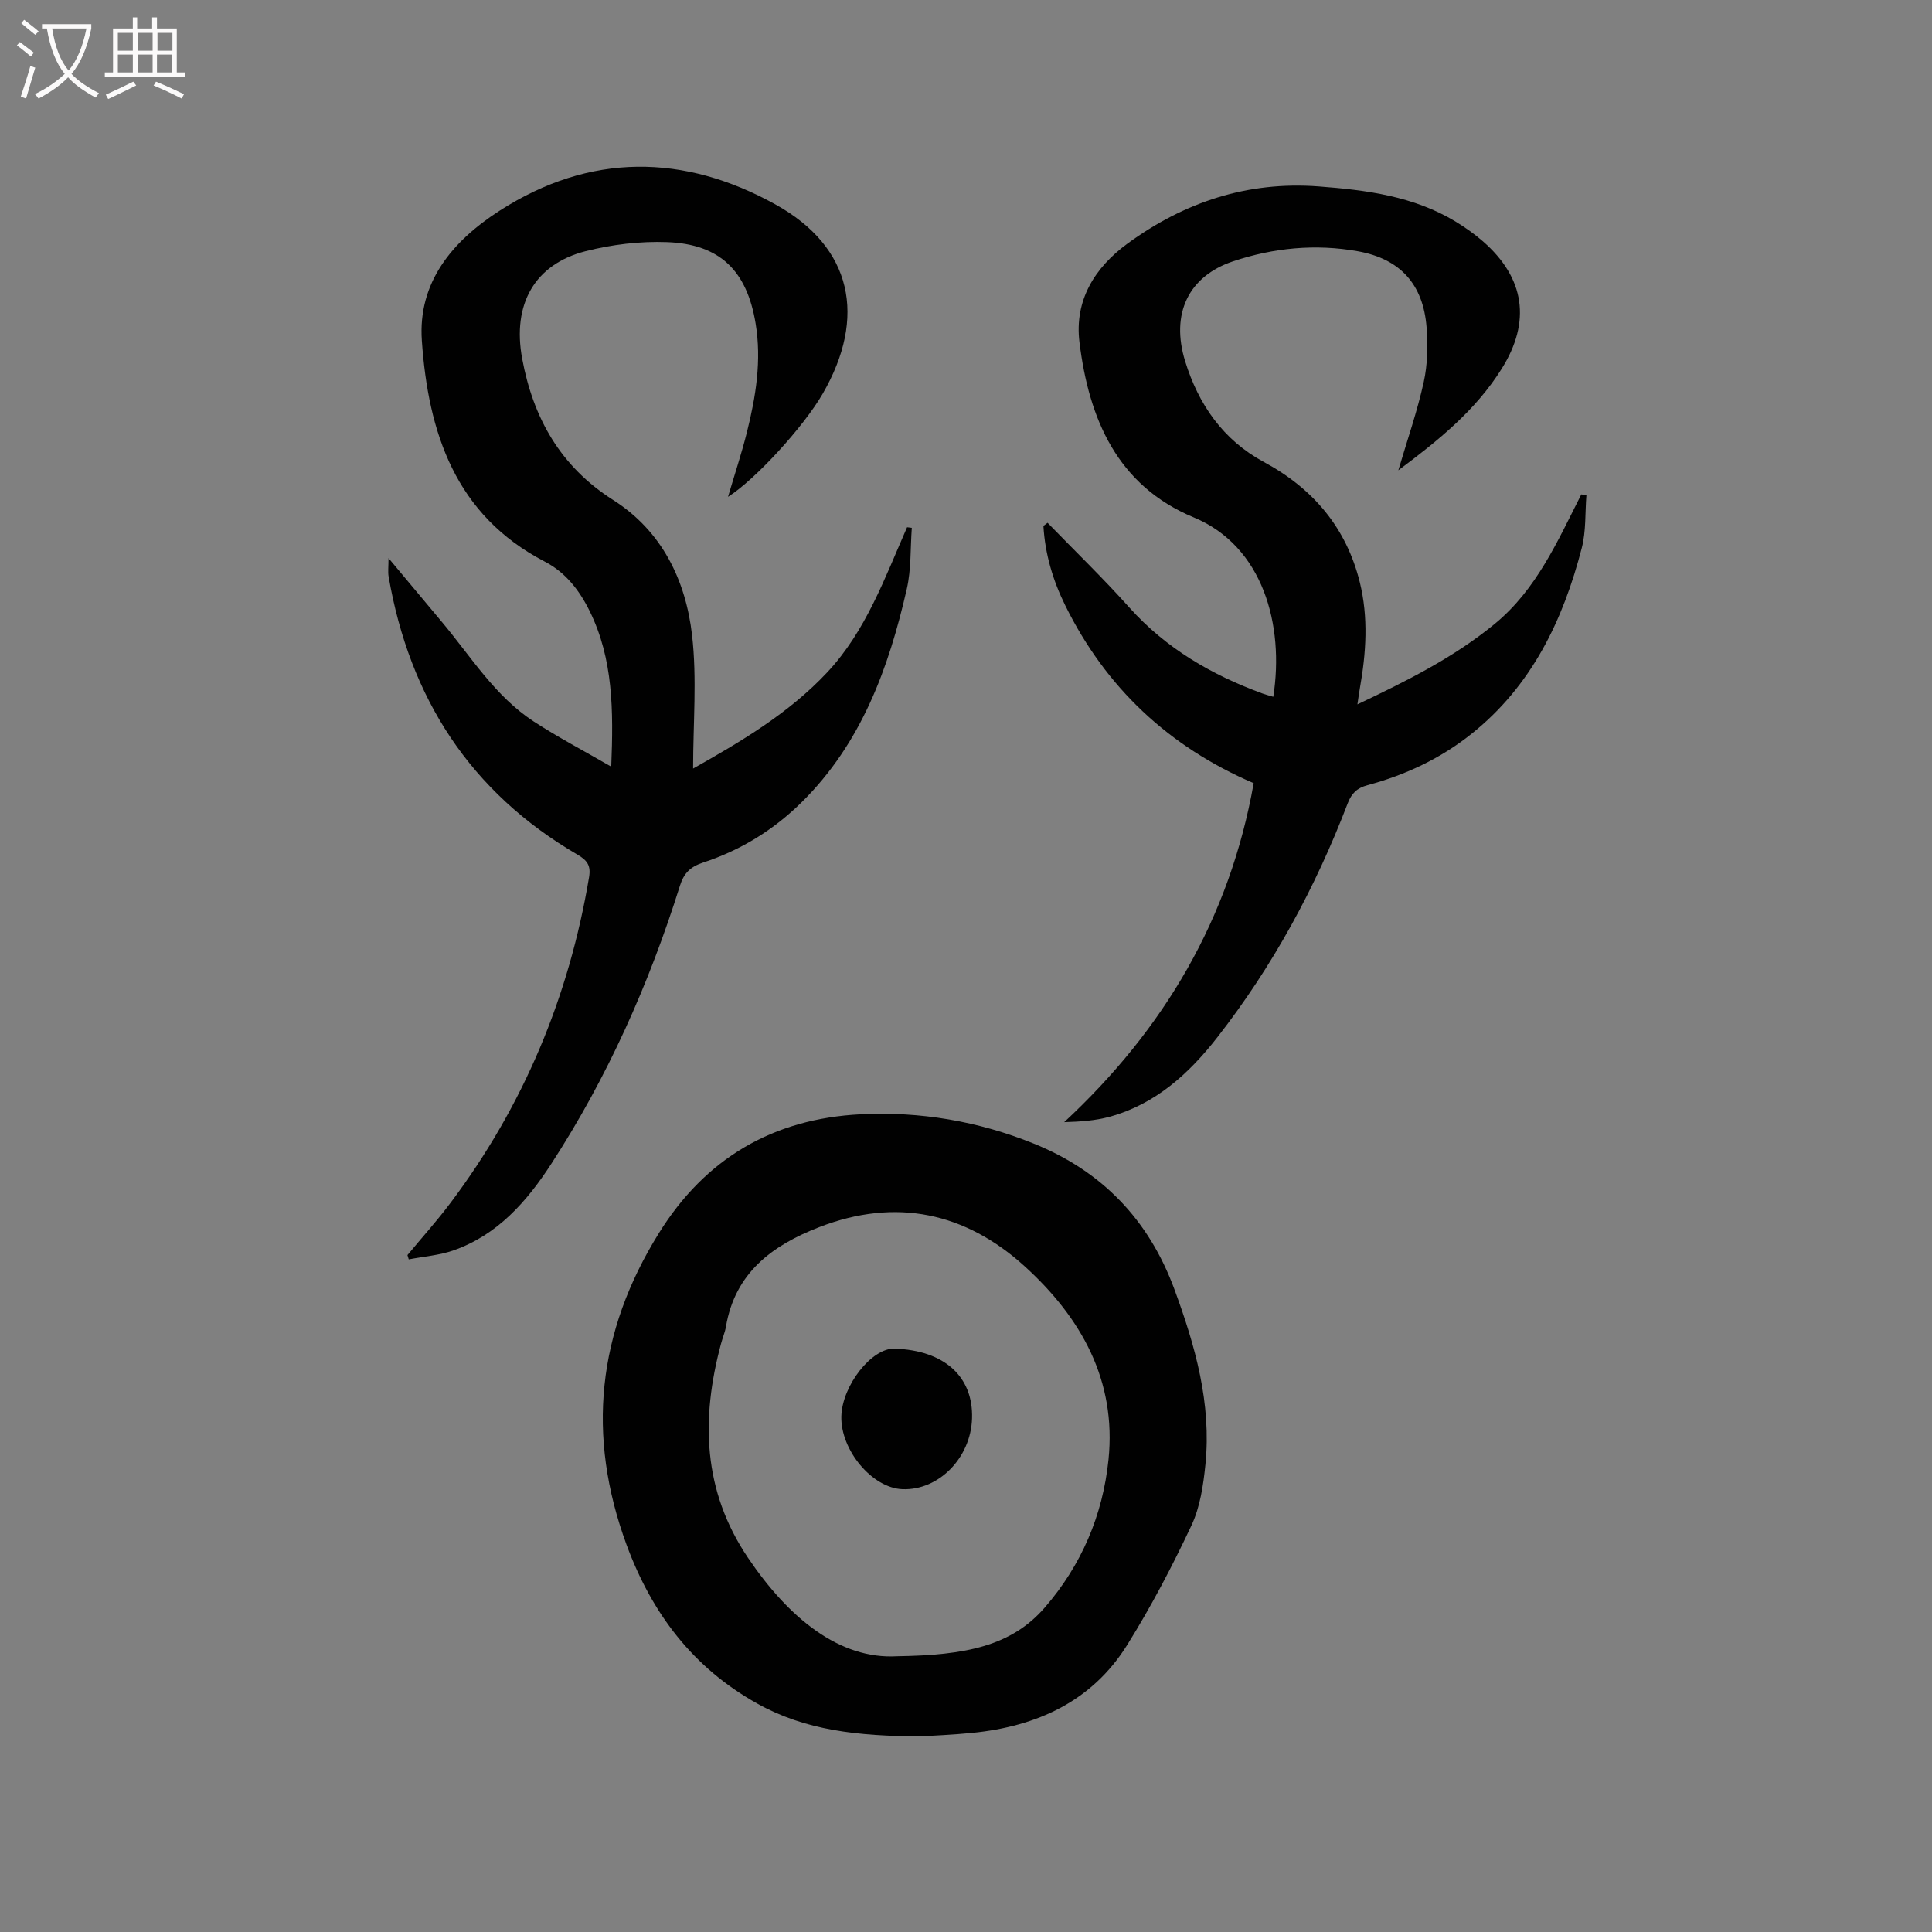 <svg enable-background="new 0 0 400 400" viewBox="0 0 400 400" xmlns="http://www.w3.org/2000/svg"><rect x="0" y="0" width="400" height="400" fill="#808080" stroke="none"/><g fill="#010101"><path d="m84.36 259.85c2.96-3.58 6.08-7.04 8.87-10.75 15.14-20.12 24.57-42.68 28.73-67.49.4-2.39-.36-3.47-2.39-4.66-22.21-12.93-34.78-32.48-39.11-57.58-.17-.96-.02-1.98-.02-3.82 3.98 4.76 7.52 9 11.06 13.23 6.02 7.18 10.99 15.38 19.04 20.62 5 3.25 10.3 6.03 16.01 9.33.47-11.73.4-22.29-4.45-32.18-2.12-4.32-5.01-8.05-9.3-10.27-18.6-9.65-24.14-26.81-25.46-45.74-.84-12.03 6.23-20.55 16.04-26.88 18.8-12.11 38.27-11.81 57.17-1.33 15.97 8.85 18.92 23.39 9.77 39.21-3.94 6.81-13.94 17.77-19.59 21.32 1.36-4.61 2.8-8.93 3.9-13.33 1.86-7.41 3.08-14.89 1.81-22.57-1.8-10.89-7.36-16.42-18.32-16.83-5.62-.21-11.45.49-16.9 1.88-10.51 2.7-15.21 10.95-13.11 22.25 2.27 12.24 7.89 22.31 18.81 29.24 10.13 6.43 15.06 16.62 16.37 28.05 1.03 9.01.21 18.23.21 27.57 9.8-5.52 19.79-11.4 27.77-19.92 8-8.54 11.91-19.53 16.53-30.04.33.04.65.08.98.12-.31 4.21-.11 8.55-1.03 12.62-3.74 16.41-9.41 31.98-21.76 44.18-5.81 5.75-12.66 9.96-20.41 12.5-2.64.87-3.99 2.18-4.81 4.81-6.39 20.35-15.02 39.7-26.66 57.61-5.06 7.79-11.12 14.69-20.23 17.88-2.94 1.03-6.16 1.26-9.25 1.86-.09-.29-.18-.59-.27-.89z"/><path d="m190.58 359.5c-13.06-.05-23.87-1.26-33.77-6.78-13.31-7.42-21.83-18.63-27.08-32.87-8.37-22.71-6.04-44.06 6.66-64.5 9.65-15.54 23.66-23.74 41.81-24.65 12.31-.62 24.33 1.43 35.78 6.05 14.14 5.7 23.84 15.75 29.15 30.14 4.33 11.75 7.71 23.64 6.44 36.3-.43 4.29-1.1 8.82-2.9 12.65-3.98 8.46-8.35 16.8-13.3 24.73-7.29 11.69-18.7 16.86-32.05 18.2-4.23.43-8.48.58-10.74.73zm-4.84-16.59c14.18-.21 23.64-2.1 30.57-10.09 7.59-8.76 12.01-19.12 13.19-30.6 1.69-16.42-5.68-29.42-17.29-39.99-12.31-11.2-26.7-14.33-42.61-8.16-9.72 3.77-17.41 9.44-19.3 20.59-.2 1.2-.71 2.35-1.02 3.54-4.18 15.54-3.8 30.42 5.59 44.33 8.44 12.51 18.97 21.07 30.87 20.38z"/><path d="m289.51 97.37c1.87-6.34 3.93-12.23 5.26-18.28.8-3.64.88-7.57.59-11.31-.7-8.96-5.48-14.19-14.23-15.76-8.76-1.57-17.45-.72-25.83 2.08-9.29 3.11-12.95 10.9-9.93 20.69 2.77 8.98 7.89 16.33 16.3 20.86 10.21 5.51 17.07 13.61 19.86 24.89 1.8 7.28 1.32 14.65.01 21.99-.15.86-.27 1.74-.5 3.3 10.3-4.88 20-9.73 28.46-16.69 8.62-7.09 12.99-17.13 17.89-26.78.35.05.71.1 1.06.16-.29 3.65-.06 7.43-.96 10.92-3.88 15.01-10.39 28.57-22.85 38.51-6.38 5.09-13.65 8.5-21.5 10.61-2.19.59-3.31 1.68-4.11 3.76-6.67 17.44-15.5 33.71-27 48.45-5.86 7.51-12.79 13.83-22.29 16.44-2.96.81-6.09 1.02-9.41 1.12 20.68-19.22 34.26-42.17 39.23-70.18-17.58-7.55-30.6-19.77-39-36.78-2.57-5.2-4.2-10.69-4.53-16.49.29-.21.57-.43.86-.64 5.66 5.83 11.51 11.48 16.92 17.53 7.61 8.5 17.06 13.96 27.6 17.82.72.26 1.46.44 2.21.67 2.32-14.84-2.12-31.18-16.45-37.13-15.88-6.59-21.73-20.43-23.68-36.28-1.07-8.69 3.17-15.47 9.96-20.43 11.75-8.58 24.86-12.94 39.6-11.82 9.88.75 19.6 2.01 28.29 7.26 2 1.21 3.94 2.59 5.7 4.12 8.66 7.56 9.99 16.61 3.87 26.36-5.39 8.62-13.13 14.87-21.4 21.03z"/><path d="m185.21 279.22c10.3.35 16.32 5.78 16.04 14.47-.26 8.17-6.93 14.93-14.43 14.63-6.25-.25-12.81-8.09-12.63-15.1.18-6.38 6.3-14.16 11.02-14z"/></g><path d="m6.4 11.7c-1-.8-1.9-1.6-2.9-2.3l.6-.7c.9.7 1.9 1.4 2.9 2.2zm-2.1 8.3c.7-2.1 1.4-4.2 2-6.4.2.1.6.3 1 .4-.7 2.3-1.3 4.4-1.9 6.4zm3-12.8c-1.1-.9-2.1-1.7-2.9-2.4l.6-.7c1 .8 2 1.5 3 2.4zm1.4-1.3v-.9h10.2v.9c-.9 4.2-2.3 7.3-4.1 9.4 1.3 1.4 3.2 2.7 5.7 4-.2.2-.4.5-.7.9-2.5-1.4-4.4-2.7-5.7-4.2-1.4 1.5-3.5 3-6.1 4.4 0 0 0 0-.1-.1-.3-.4-.5-.7-.7-.8 2.7-1.3 4.7-2.8 6.2-4.2-1.8-2.2-3-5.3-3.7-9.4zm9.2 0h-7.1c.6 3.8 1.7 6.7 3.4 8.7 1.7-2 2.9-4.8 3.7-8.7z" fill="#fbfafa"/><path d="m31.6 3.6h.9v2.3h4.1v9.1h1.7v.9h-16.6v-.9h1.7v-9.1h4.1v-2.3h.9v2.3h3.1v-2.3zm-4 13.3.6.8c-1.9.9-3.8 1.9-5.8 2.8-.2-.3-.3-.6-.5-.9 2-.9 3.9-1.8 5.7-2.7zm-3.2-10.1v3.7h3.1v-3.7zm0 4.5v3.7h3.1v-3.7zm4.1-4.5v3.7h3.1v-3.7zm0 4.5v3.7h3.1v-3.7zm9.1 9.1c-2.1-1.1-4.1-2-5.8-2.7l.5-.8c2.2.9 4.1 1.8 5.8 2.6zm-1.9-13.6h-3.1v3.7h3.1zm-3.2 4.5v3.7h3.1v-3.7z" fill="#fbfafa"/></svg>